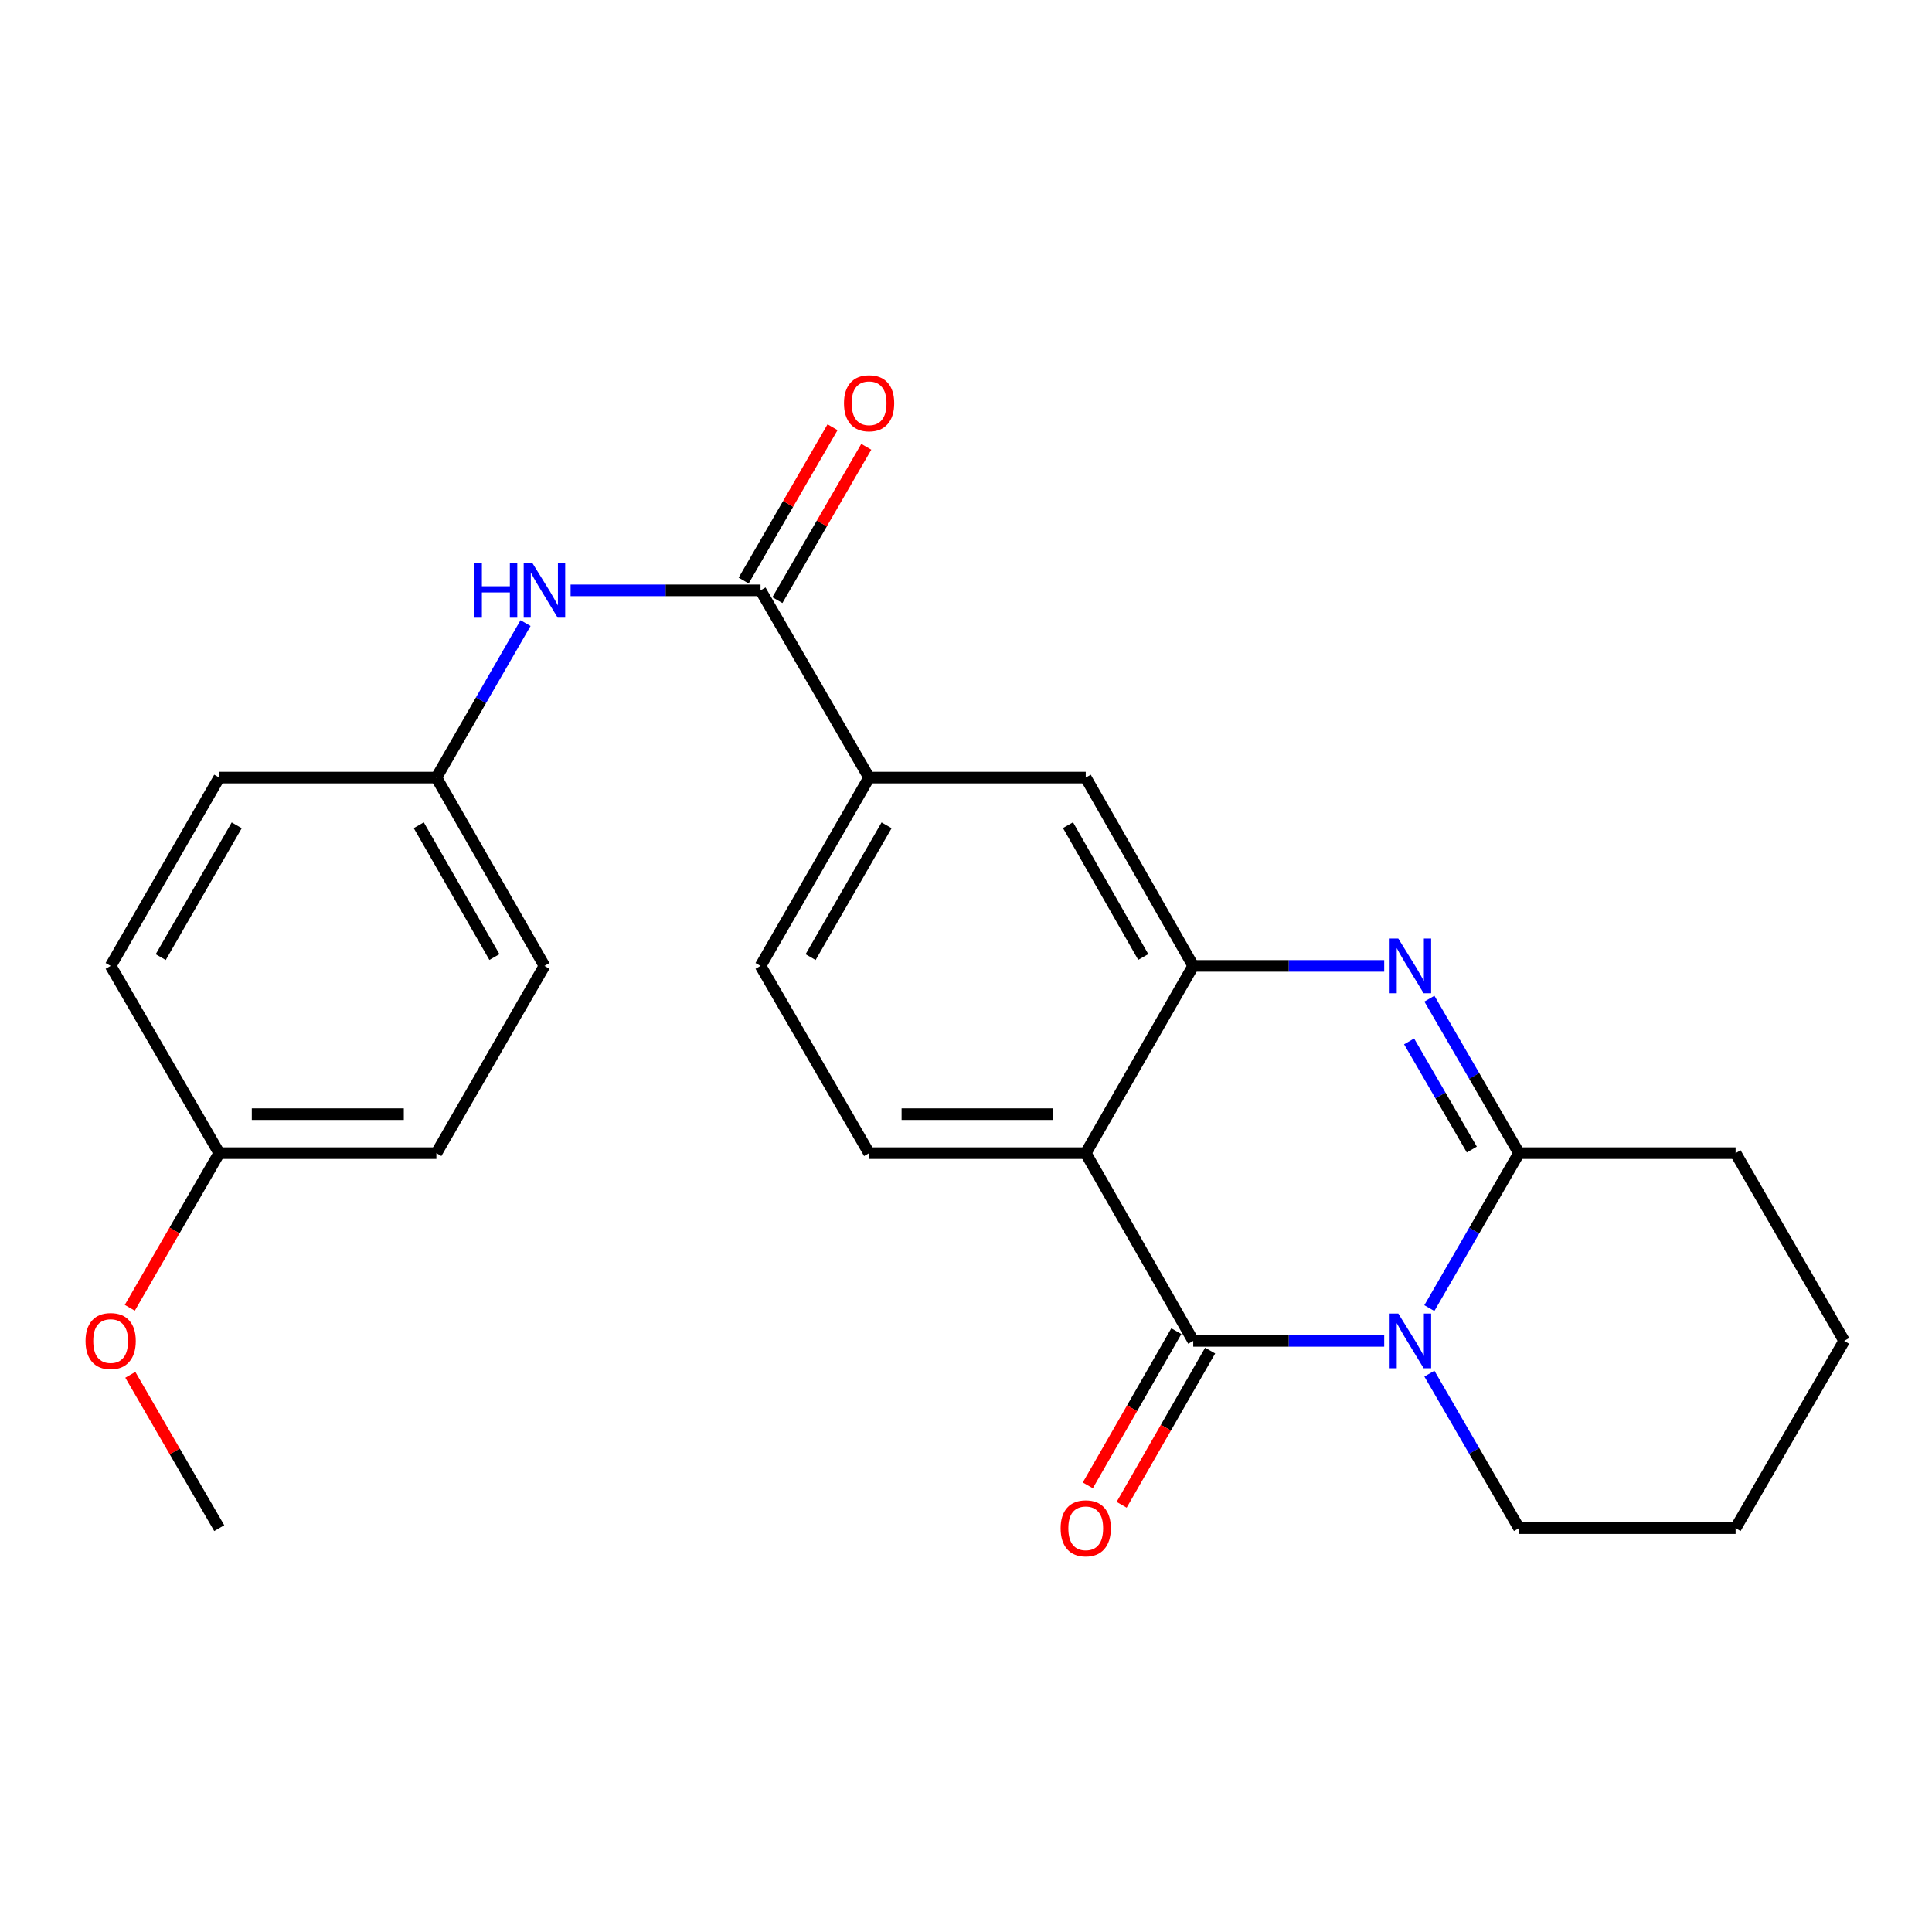 <?xml version='1.0' encoding='iso-8859-1'?>
<svg version='1.1' baseProfile='full'
              xmlns='http://www.w3.org/2000/svg'
                      xmlns:rdkit='http://www.rdkit.org/xml'
                      xmlns:xlink='http://www.w3.org/1999/xlink'
                  xml:space='preserve'
width='1000px' height='1000px' viewBox='0 0 1000 1000'>
<!-- END OF HEADER -->
<rect style='opacity:1.0;fill:#FFFFFF;stroke:none' width='1000' height='1000' x='0' y='0'> </rect>
<path class='bond-0' d='M 716.464,694.044 L 667.041,694.044' style='fill:none;fill-rule:evenodd;stroke:#0000FF;stroke-width:6px;stroke-linecap:butt;stroke-linejoin:miter;stroke-opacity:1' />
<path class='bond-0' d='M 667.041,694.044 L 617.619,694.044' style='fill:none;fill-rule:evenodd;stroke:#000000;stroke-width:6px;stroke-linecap:butt;stroke-linejoin:miter;stroke-opacity:1' />
<path class='bond-3' d='M 739.828,677.077 L 763.028,636.971' style='fill:none;fill-rule:evenodd;stroke:#0000FF;stroke-width:6px;stroke-linecap:butt;stroke-linejoin:miter;stroke-opacity:1' />
<path class='bond-3' d='M 763.028,636.971 L 786.228,596.866' style='fill:none;fill-rule:evenodd;stroke:#000000;stroke-width:6px;stroke-linecap:butt;stroke-linejoin:miter;stroke-opacity:1' />
<path class='bond-14' d='M 739.851,711.005 L 763.04,750.984' style='fill:none;fill-rule:evenodd;stroke:#0000FF;stroke-width:6px;stroke-linecap:butt;stroke-linejoin:miter;stroke-opacity:1' />
<path class='bond-14' d='M 763.04,750.984 L 786.228,790.964' style='fill:none;fill-rule:evenodd;stroke:#000000;stroke-width:6px;stroke-linecap:butt;stroke-linejoin:miter;stroke-opacity:1' />
<path class='bond-1' d='M 617.619,694.044 L 561.977,596.866' style='fill:none;fill-rule:evenodd;stroke:#000000;stroke-width:6px;stroke-linecap:butt;stroke-linejoin:miter;stroke-opacity:1' />
<path class='bond-10' d='M 608.866,689.019 L 585.958,728.922' style='fill:none;fill-rule:evenodd;stroke:#000000;stroke-width:6px;stroke-linecap:butt;stroke-linejoin:miter;stroke-opacity:1' />
<path class='bond-10' d='M 585.958,728.922 L 563.049,768.825' style='fill:none;fill-rule:evenodd;stroke:#FF0000;stroke-width:6px;stroke-linecap:butt;stroke-linejoin:miter;stroke-opacity:1' />
<path class='bond-10' d='M 626.371,699.068 L 603.463,738.971' style='fill:none;fill-rule:evenodd;stroke:#000000;stroke-width:6px;stroke-linecap:butt;stroke-linejoin:miter;stroke-opacity:1' />
<path class='bond-10' d='M 603.463,738.971 L 580.554,778.874' style='fill:none;fill-rule:evenodd;stroke:#FF0000;stroke-width:6px;stroke-linecap:butt;stroke-linejoin:miter;stroke-opacity:1' />
<path class='bond-8' d='M 561.977,596.866 L 449.84,596.866' style='fill:none;fill-rule:evenodd;stroke:#000000;stroke-width:6px;stroke-linecap:butt;stroke-linejoin:miter;stroke-opacity:1' />
<path class='bond-8' d='M 545.156,576.681 L 466.66,576.681' style='fill:none;fill-rule:evenodd;stroke:#000000;stroke-width:6px;stroke-linecap:butt;stroke-linejoin:miter;stroke-opacity:1' />
<path class='bond-26' d='M 561.977,596.866 L 617.619,499.946' style='fill:none;fill-rule:evenodd;stroke:#000000;stroke-width:6px;stroke-linecap:butt;stroke-linejoin:miter;stroke-opacity:1' />
<path class='bond-2' d='M 739.851,516.907 L 763.04,556.886' style='fill:none;fill-rule:evenodd;stroke:#0000FF;stroke-width:6px;stroke-linecap:butt;stroke-linejoin:miter;stroke-opacity:1' />
<path class='bond-2' d='M 763.04,556.886 L 786.228,596.866' style='fill:none;fill-rule:evenodd;stroke:#000000;stroke-width:6px;stroke-linecap:butt;stroke-linejoin:miter;stroke-opacity:1' />
<path class='bond-2' d='M 729.347,539.028 L 745.579,567.013' style='fill:none;fill-rule:evenodd;stroke:#0000FF;stroke-width:6px;stroke-linecap:butt;stroke-linejoin:miter;stroke-opacity:1' />
<path class='bond-2' d='M 745.579,567.013 L 761.811,594.999' style='fill:none;fill-rule:evenodd;stroke:#000000;stroke-width:6px;stroke-linecap:butt;stroke-linejoin:miter;stroke-opacity:1' />
<path class='bond-4' d='M 716.464,499.946 L 667.041,499.946' style='fill:none;fill-rule:evenodd;stroke:#0000FF;stroke-width:6px;stroke-linecap:butt;stroke-linejoin:miter;stroke-opacity:1' />
<path class='bond-4' d='M 667.041,499.946 L 617.619,499.946' style='fill:none;fill-rule:evenodd;stroke:#000000;stroke-width:6px;stroke-linecap:butt;stroke-linejoin:miter;stroke-opacity:1' />
<path class='bond-15' d='M 786.228,596.866 L 898.342,596.866' style='fill:none;fill-rule:evenodd;stroke:#000000;stroke-width:6px;stroke-linecap:butt;stroke-linejoin:miter;stroke-opacity:1' />
<path class='bond-7' d='M 617.619,499.946 L 561.977,402.476' style='fill:none;fill-rule:evenodd;stroke:#000000;stroke-width:6px;stroke-linecap:butt;stroke-linejoin:miter;stroke-opacity:1' />
<path class='bond-7' d='M 591.743,495.332 L 552.794,427.104' style='fill:none;fill-rule:evenodd;stroke:#000000;stroke-width:6px;stroke-linecap:butt;stroke-linejoin:miter;stroke-opacity:1' />
<path class='bond-5' d='M 393.648,305.556 L 449.84,402.476' style='fill:none;fill-rule:evenodd;stroke:#000000;stroke-width:6px;stroke-linecap:butt;stroke-linejoin:miter;stroke-opacity:1' />
<path class='bond-9' d='M 393.648,305.556 L 344.493,305.556' style='fill:none;fill-rule:evenodd;stroke:#000000;stroke-width:6px;stroke-linecap:butt;stroke-linejoin:miter;stroke-opacity:1' />
<path class='bond-9' d='M 344.493,305.556 L 295.339,305.556' style='fill:none;fill-rule:evenodd;stroke:#0000FF;stroke-width:6px;stroke-linecap:butt;stroke-linejoin:miter;stroke-opacity:1' />
<path class='bond-11' d='M 402.379,310.619 L 425.384,270.939' style='fill:none;fill-rule:evenodd;stroke:#000000;stroke-width:6px;stroke-linecap:butt;stroke-linejoin:miter;stroke-opacity:1' />
<path class='bond-11' d='M 425.384,270.939 L 448.389,231.259' style='fill:none;fill-rule:evenodd;stroke:#FF0000;stroke-width:6px;stroke-linecap:butt;stroke-linejoin:miter;stroke-opacity:1' />
<path class='bond-11' d='M 384.917,300.494 L 407.922,260.815' style='fill:none;fill-rule:evenodd;stroke:#000000;stroke-width:6px;stroke-linecap:butt;stroke-linejoin:miter;stroke-opacity:1' />
<path class='bond-11' d='M 407.922,260.815 L 430.927,221.135' style='fill:none;fill-rule:evenodd;stroke:#FF0000;stroke-width:6px;stroke-linecap:butt;stroke-linejoin:miter;stroke-opacity:1' />
<path class='bond-6' d='M 449.84,402.476 L 561.977,402.476' style='fill:none;fill-rule:evenodd;stroke:#000000;stroke-width:6px;stroke-linecap:butt;stroke-linejoin:miter;stroke-opacity:1' />
<path class='bond-27' d='M 449.84,402.476 L 393.648,499.946' style='fill:none;fill-rule:evenodd;stroke:#000000;stroke-width:6px;stroke-linecap:butt;stroke-linejoin:miter;stroke-opacity:1' />
<path class='bond-27' d='M 458.898,427.178 L 419.563,495.407' style='fill:none;fill-rule:evenodd;stroke:#000000;stroke-width:6px;stroke-linecap:butt;stroke-linejoin:miter;stroke-opacity:1' />
<path class='bond-12' d='M 449.84,596.866 L 393.648,499.946' style='fill:none;fill-rule:evenodd;stroke:#000000;stroke-width:6px;stroke-linecap:butt;stroke-linejoin:miter;stroke-opacity:1' />
<path class='bond-13' d='M 272.016,322.514 L 248.942,362.495' style='fill:none;fill-rule:evenodd;stroke:#0000FF;stroke-width:6px;stroke-linecap:butt;stroke-linejoin:miter;stroke-opacity:1' />
<path class='bond-13' d='M 248.942,362.495 L 225.869,402.476' style='fill:none;fill-rule:evenodd;stroke:#000000;stroke-width:6px;stroke-linecap:butt;stroke-linejoin:miter;stroke-opacity:1' />
<path class='bond-17' d='M 225.869,402.476 L 113.474,402.476' style='fill:none;fill-rule:evenodd;stroke:#000000;stroke-width:6px;stroke-linecap:butt;stroke-linejoin:miter;stroke-opacity:1' />
<path class='bond-18' d='M 225.869,402.476 L 281.802,499.946' style='fill:none;fill-rule:evenodd;stroke:#000000;stroke-width:6px;stroke-linecap:butt;stroke-linejoin:miter;stroke-opacity:1' />
<path class='bond-18' d='M 216.752,427.143 L 255.906,495.372' style='fill:none;fill-rule:evenodd;stroke:#000000;stroke-width:6px;stroke-linecap:butt;stroke-linejoin:miter;stroke-opacity:1' />
<path class='bond-23' d='M 786.228,790.964 L 898.342,790.964' style='fill:none;fill-rule:evenodd;stroke:#000000;stroke-width:6px;stroke-linecap:butt;stroke-linejoin:miter;stroke-opacity:1' />
<path class='bond-25' d='M 898.342,596.866 L 954.545,694.044' style='fill:none;fill-rule:evenodd;stroke:#000000;stroke-width:6px;stroke-linecap:butt;stroke-linejoin:miter;stroke-opacity:1' />
<path class='bond-16' d='M 113.474,596.866 L 225.869,596.866' style='fill:none;fill-rule:evenodd;stroke:#000000;stroke-width:6px;stroke-linecap:butt;stroke-linejoin:miter;stroke-opacity:1' />
<path class='bond-16' d='M 130.333,576.681 L 209.009,576.681' style='fill:none;fill-rule:evenodd;stroke:#000000;stroke-width:6px;stroke-linecap:butt;stroke-linejoin:miter;stroke-opacity:1' />
<path class='bond-21' d='M 113.474,596.866 L 90.325,636.891' style='fill:none;fill-rule:evenodd;stroke:#000000;stroke-width:6px;stroke-linecap:butt;stroke-linejoin:miter;stroke-opacity:1' />
<path class='bond-21' d='M 90.325,636.891 L 67.176,676.917' style='fill:none;fill-rule:evenodd;stroke:#FF0000;stroke-width:6px;stroke-linecap:butt;stroke-linejoin:miter;stroke-opacity:1' />
<path class='bond-28' d='M 113.474,596.866 L 57.271,499.946' style='fill:none;fill-rule:evenodd;stroke:#000000;stroke-width:6px;stroke-linecap:butt;stroke-linejoin:miter;stroke-opacity:1' />
<path class='bond-20' d='M 113.474,402.476 L 57.271,499.946' style='fill:none;fill-rule:evenodd;stroke:#000000;stroke-width:6px;stroke-linecap:butt;stroke-linejoin:miter;stroke-opacity:1' />
<path class='bond-20' d='M 122.529,427.18 L 83.187,495.408' style='fill:none;fill-rule:evenodd;stroke:#000000;stroke-width:6px;stroke-linecap:butt;stroke-linejoin:miter;stroke-opacity:1' />
<path class='bond-19' d='M 281.802,499.946 L 225.869,596.866' style='fill:none;fill-rule:evenodd;stroke:#000000;stroke-width:6px;stroke-linecap:butt;stroke-linejoin:miter;stroke-opacity:1' />
<path class='bond-22' d='M 67.454,711.605 L 90.464,751.284' style='fill:none;fill-rule:evenodd;stroke:#FF0000;stroke-width:6px;stroke-linecap:butt;stroke-linejoin:miter;stroke-opacity:1' />
<path class='bond-22' d='M 90.464,751.284 L 113.474,790.964' style='fill:none;fill-rule:evenodd;stroke:#000000;stroke-width:6px;stroke-linecap:butt;stroke-linejoin:miter;stroke-opacity:1' />
<path class='bond-24' d='M 898.342,790.964 L 954.545,694.044' style='fill:none;fill-rule:evenodd;stroke:#000000;stroke-width:6px;stroke-linecap:butt;stroke-linejoin:miter;stroke-opacity:1' />
<path  class='atom-0' d='M 723.754 679.884
L 733.034 694.884
Q 733.954 696.364, 735.434 699.044
Q 736.914 701.724, 736.994 701.884
L 736.994 679.884
L 740.754 679.884
L 740.754 708.204
L 736.874 708.204
L 726.914 691.804
Q 725.754 689.884, 724.514 687.684
Q 723.314 685.484, 722.954 684.804
L 722.954 708.204
L 719.274 708.204
L 719.274 679.884
L 723.754 679.884
' fill='#0000FF'/>
<path  class='atom-3' d='M 723.754 485.786
L 733.034 500.786
Q 733.954 502.266, 735.434 504.946
Q 736.914 507.626, 736.994 507.786
L 736.994 485.786
L 740.754 485.786
L 740.754 514.106
L 736.874 514.106
L 726.914 497.706
Q 725.754 495.786, 724.514 493.586
Q 723.314 491.386, 722.954 490.706
L 722.954 514.106
L 719.274 514.106
L 719.274 485.786
L 723.754 485.786
' fill='#0000FF'/>
<path  class='atom-10' d='M 245.582 291.396
L 249.422 291.396
L 249.422 303.436
L 263.902 303.436
L 263.902 291.396
L 267.742 291.396
L 267.742 319.716
L 263.902 319.716
L 263.902 306.636
L 249.422 306.636
L 249.422 319.716
L 245.582 319.716
L 245.582 291.396
' fill='#0000FF'/>
<path  class='atom-10' d='M 275.542 291.396
L 284.822 306.396
Q 285.742 307.876, 287.222 310.556
Q 288.702 313.236, 288.782 313.396
L 288.782 291.396
L 292.542 291.396
L 292.542 319.716
L 288.662 319.716
L 278.702 303.316
Q 277.542 301.396, 276.302 299.196
Q 275.102 296.996, 274.742 296.316
L 274.742 319.716
L 271.062 319.716
L 271.062 291.396
L 275.542 291.396
' fill='#0000FF'/>
<path  class='atom-11' d='M 548.977 791.044
Q 548.977 784.244, 552.337 780.444
Q 555.697 776.644, 561.977 776.644
Q 568.257 776.644, 571.617 780.444
Q 574.977 784.244, 574.977 791.044
Q 574.977 797.924, 571.577 801.844
Q 568.177 805.724, 561.977 805.724
Q 555.737 805.724, 552.337 801.844
Q 548.977 797.964, 548.977 791.044
M 561.977 802.524
Q 566.297 802.524, 568.617 799.644
Q 570.977 796.724, 570.977 791.044
Q 570.977 785.484, 568.617 782.684
Q 566.297 779.844, 561.977 779.844
Q 557.657 779.844, 555.297 782.644
Q 552.977 785.444, 552.977 791.044
Q 552.977 796.764, 555.297 799.644
Q 557.657 802.524, 561.977 802.524
' fill='#FF0000'/>
<path  class='atom-12' d='M 436.84 208.717
Q 436.84 201.917, 440.2 198.117
Q 443.56 194.317, 449.84 194.317
Q 456.12 194.317, 459.48 198.117
Q 462.84 201.917, 462.84 208.717
Q 462.84 215.597, 459.44 219.517
Q 456.04 223.397, 449.84 223.397
Q 443.6 223.397, 440.2 219.517
Q 436.84 215.637, 436.84 208.717
M 449.84 220.197
Q 454.16 220.197, 456.48 217.317
Q 458.84 214.397, 458.84 208.717
Q 458.84 203.157, 456.48 200.357
Q 454.16 197.517, 449.84 197.517
Q 445.52 197.517, 443.16 200.317
Q 440.84 203.117, 440.84 208.717
Q 440.84 214.437, 443.16 217.317
Q 445.52 220.197, 449.84 220.197
' fill='#FF0000'/>
<path  class='atom-22' d='M 44.271 694.124
Q 44.271 687.324, 47.631 683.524
Q 50.991 679.724, 57.271 679.724
Q 63.551 679.724, 66.911 683.524
Q 70.271 687.324, 70.271 694.124
Q 70.271 701.004, 66.871 704.924
Q 63.471 708.804, 57.271 708.804
Q 51.031 708.804, 47.631 704.924
Q 44.271 701.044, 44.271 694.124
M 57.271 705.604
Q 61.591 705.604, 63.911 702.724
Q 66.271 699.804, 66.271 694.124
Q 66.271 688.564, 63.911 685.764
Q 61.591 682.924, 57.271 682.924
Q 52.951 682.924, 50.591 685.724
Q 48.271 688.524, 48.271 694.124
Q 48.271 699.844, 50.591 702.724
Q 52.951 705.604, 57.271 705.604
' fill='#FF0000'/>
</svg>

